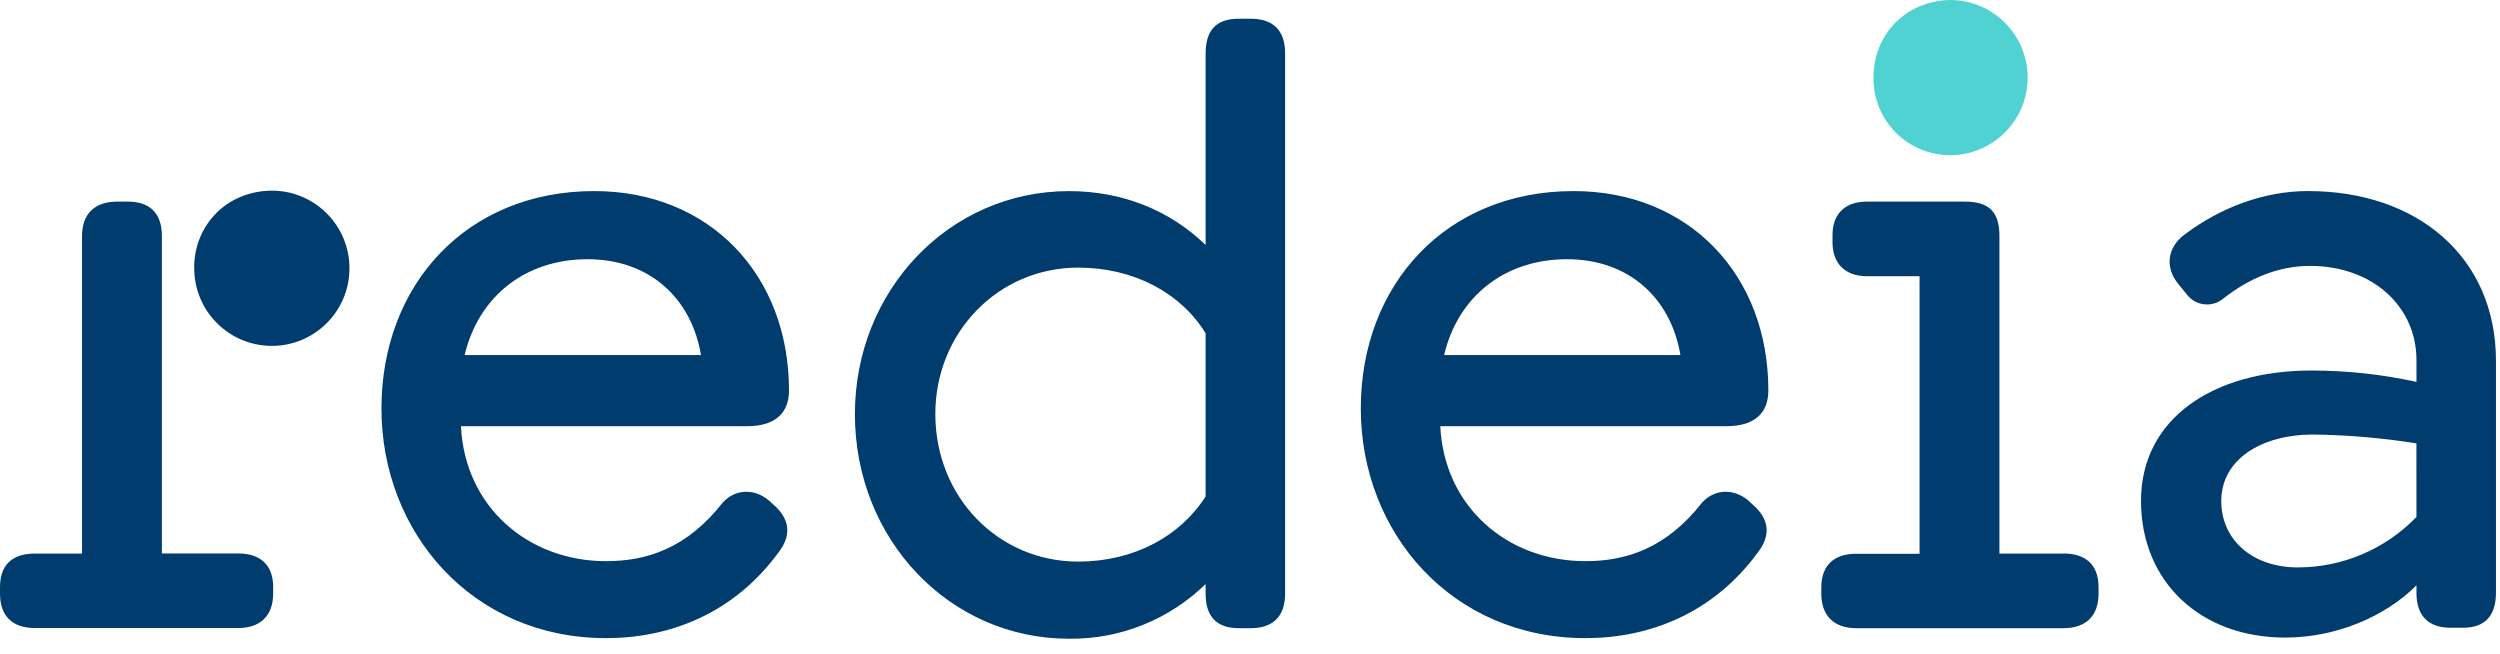 <svg width="130" height="34" viewBox="0 0 130 34" fill="none" xmlns="http://www.w3.org/2000/svg">
<path fill-rule="evenodd" clip-rule="evenodd" d="M101.487 8.07C103.682 8.023 105.438 6.23 105.438 4.035C105.438 1.839 103.682 0.047 101.487 0C99.17 0 97.421 1.74 97.421 4.023C97.404 5.105 97.828 6.147 98.595 6.91C99.362 7.673 100.406 8.091 101.487 8.07Z" fill="#50D2D2"/>
<path fill-rule="evenodd" clip-rule="evenodd" d="M91.297 26.382C92.022 27.107 92.04 27.891 91.428 28.7C89.088 31.914 85.743 33.183 82.441 33.183C75.508 33.183 70.762 27.715 70.762 21.242C70.762 14.813 75.18 9.936 81.829 9.936C87.82 9.936 91.954 14.285 91.954 20.302C91.954 21.462 91.254 22.161 89.788 22.161H74.895C75.093 26.338 78.373 29.18 82.441 29.18C84.583 29.18 86.662 28.502 88.521 26.119C89.264 25.332 90.333 25.441 91.035 26.141L91.297 26.382ZM75.093 18.464H87.383C86.879 15.491 84.694 13.479 81.479 13.479C78.264 13.479 75.814 15.403 75.093 18.464ZM14.206 30.532C14.206 29.372 13.528 28.781 12.393 28.781H8.418V12.276C8.418 11.118 7.827 10.483 6.645 10.483H6.102C4.922 10.483 4.266 11.118 4.266 12.276V28.786H1.812C0.631 28.786 0 29.377 0 30.537V30.865C0 32.023 0.634 32.657 1.812 32.657H12.392C13.528 32.657 14.204 32.023 14.204 30.865V30.532M40.372 26.382C41.097 27.107 41.115 27.891 40.502 28.7C38.163 31.914 34.816 33.183 31.514 33.183C24.582 33.183 19.836 27.715 19.836 21.242C19.836 14.813 24.254 9.936 30.901 9.936C36.894 9.936 41.028 14.285 41.028 20.302C41.028 21.462 40.326 22.161 38.862 22.161H23.97C24.165 26.338 27.447 29.18 31.514 29.18C33.658 29.18 35.734 28.502 37.594 26.119C38.337 25.332 39.406 25.441 40.109 26.141L40.372 26.382ZM24.165 18.464H36.452C35.95 15.491 33.763 13.479 30.548 13.479C27.333 13.479 24.885 15.403 24.162 18.464M66.826 2.785V30.874C66.826 32.032 66.213 32.666 65.034 32.666H64.421C63.24 32.666 62.692 32.032 62.692 30.874V30.37C60.795 32.224 58.238 33.247 55.585 33.214C49.375 33.214 44.455 28.052 44.455 21.536C44.455 15.085 49.375 9.938 55.585 9.938C58.385 9.938 60.84 10.944 62.692 12.738V2.785C62.692 1.582 63.236 0.973 64.421 0.973H65.034C66.213 0.973 66.826 1.586 66.826 2.785ZM62.692 25.82V17.328C61.38 15.206 58.932 13.916 56.067 13.916C51.912 13.916 48.637 17.285 48.637 21.527C48.637 25.856 51.917 29.203 56.067 29.203C58.954 29.203 61.38 27.889 62.692 25.813M10.101 13.938C10.094 16.165 11.893 17.977 14.12 17.986C16.347 17.995 18.161 16.198 18.172 13.971C18.184 11.744 16.389 9.928 14.162 9.914C11.844 9.914 10.096 11.654 10.096 13.938M107.283 28.786H103.97V12.276C103.97 11.007 103.426 10.483 102.158 10.483H97.084C95.968 10.483 95.29 11.094 95.29 12.232V12.591C95.29 13.729 95.968 14.363 97.084 14.363H99.817V28.796H96.52C95.382 28.796 94.708 29.386 94.708 30.546V30.874C94.708 32.032 95.386 32.666 96.52 32.666H107.288C108.468 32.666 109.124 32.032 109.124 30.874V30.532C109.124 29.372 108.468 28.781 107.288 28.781M120.037 9.934C117.77 9.934 115.492 10.761 113.567 12.221C112.696 12.885 112.571 13.909 113.272 14.767L113.696 15.289C113.913 15.585 114.242 15.778 114.606 15.822C114.97 15.867 115.336 15.758 115.617 15.523C116.902 14.508 118.426 13.827 120.124 13.827C123.36 13.827 125.656 15.927 125.656 18.72V19.858C123.861 19.465 122.028 19.267 120.189 19.267C115.093 19.267 111.333 21.759 111.333 26.046C111.333 30.267 114.437 33.154 118.834 33.154C121.414 33.154 123.995 32.105 125.656 30.436V30.831C125.656 32.01 126.269 32.643 127.429 32.643H128.083C129.221 32.643 129.79 32.008 129.79 30.831V18.77C129.79 13.348 125.678 9.936 120.037 9.936V9.934ZM125.655 26.882C124.042 28.556 121.818 29.503 119.493 29.506C117.137 29.506 115.506 28.085 115.506 26.052C115.506 23.908 117.561 22.596 120.294 22.596C122.089 22.619 123.88 22.773 125.653 23.056L125.655 26.882Z" fill="#003C6E"/>
</svg>
